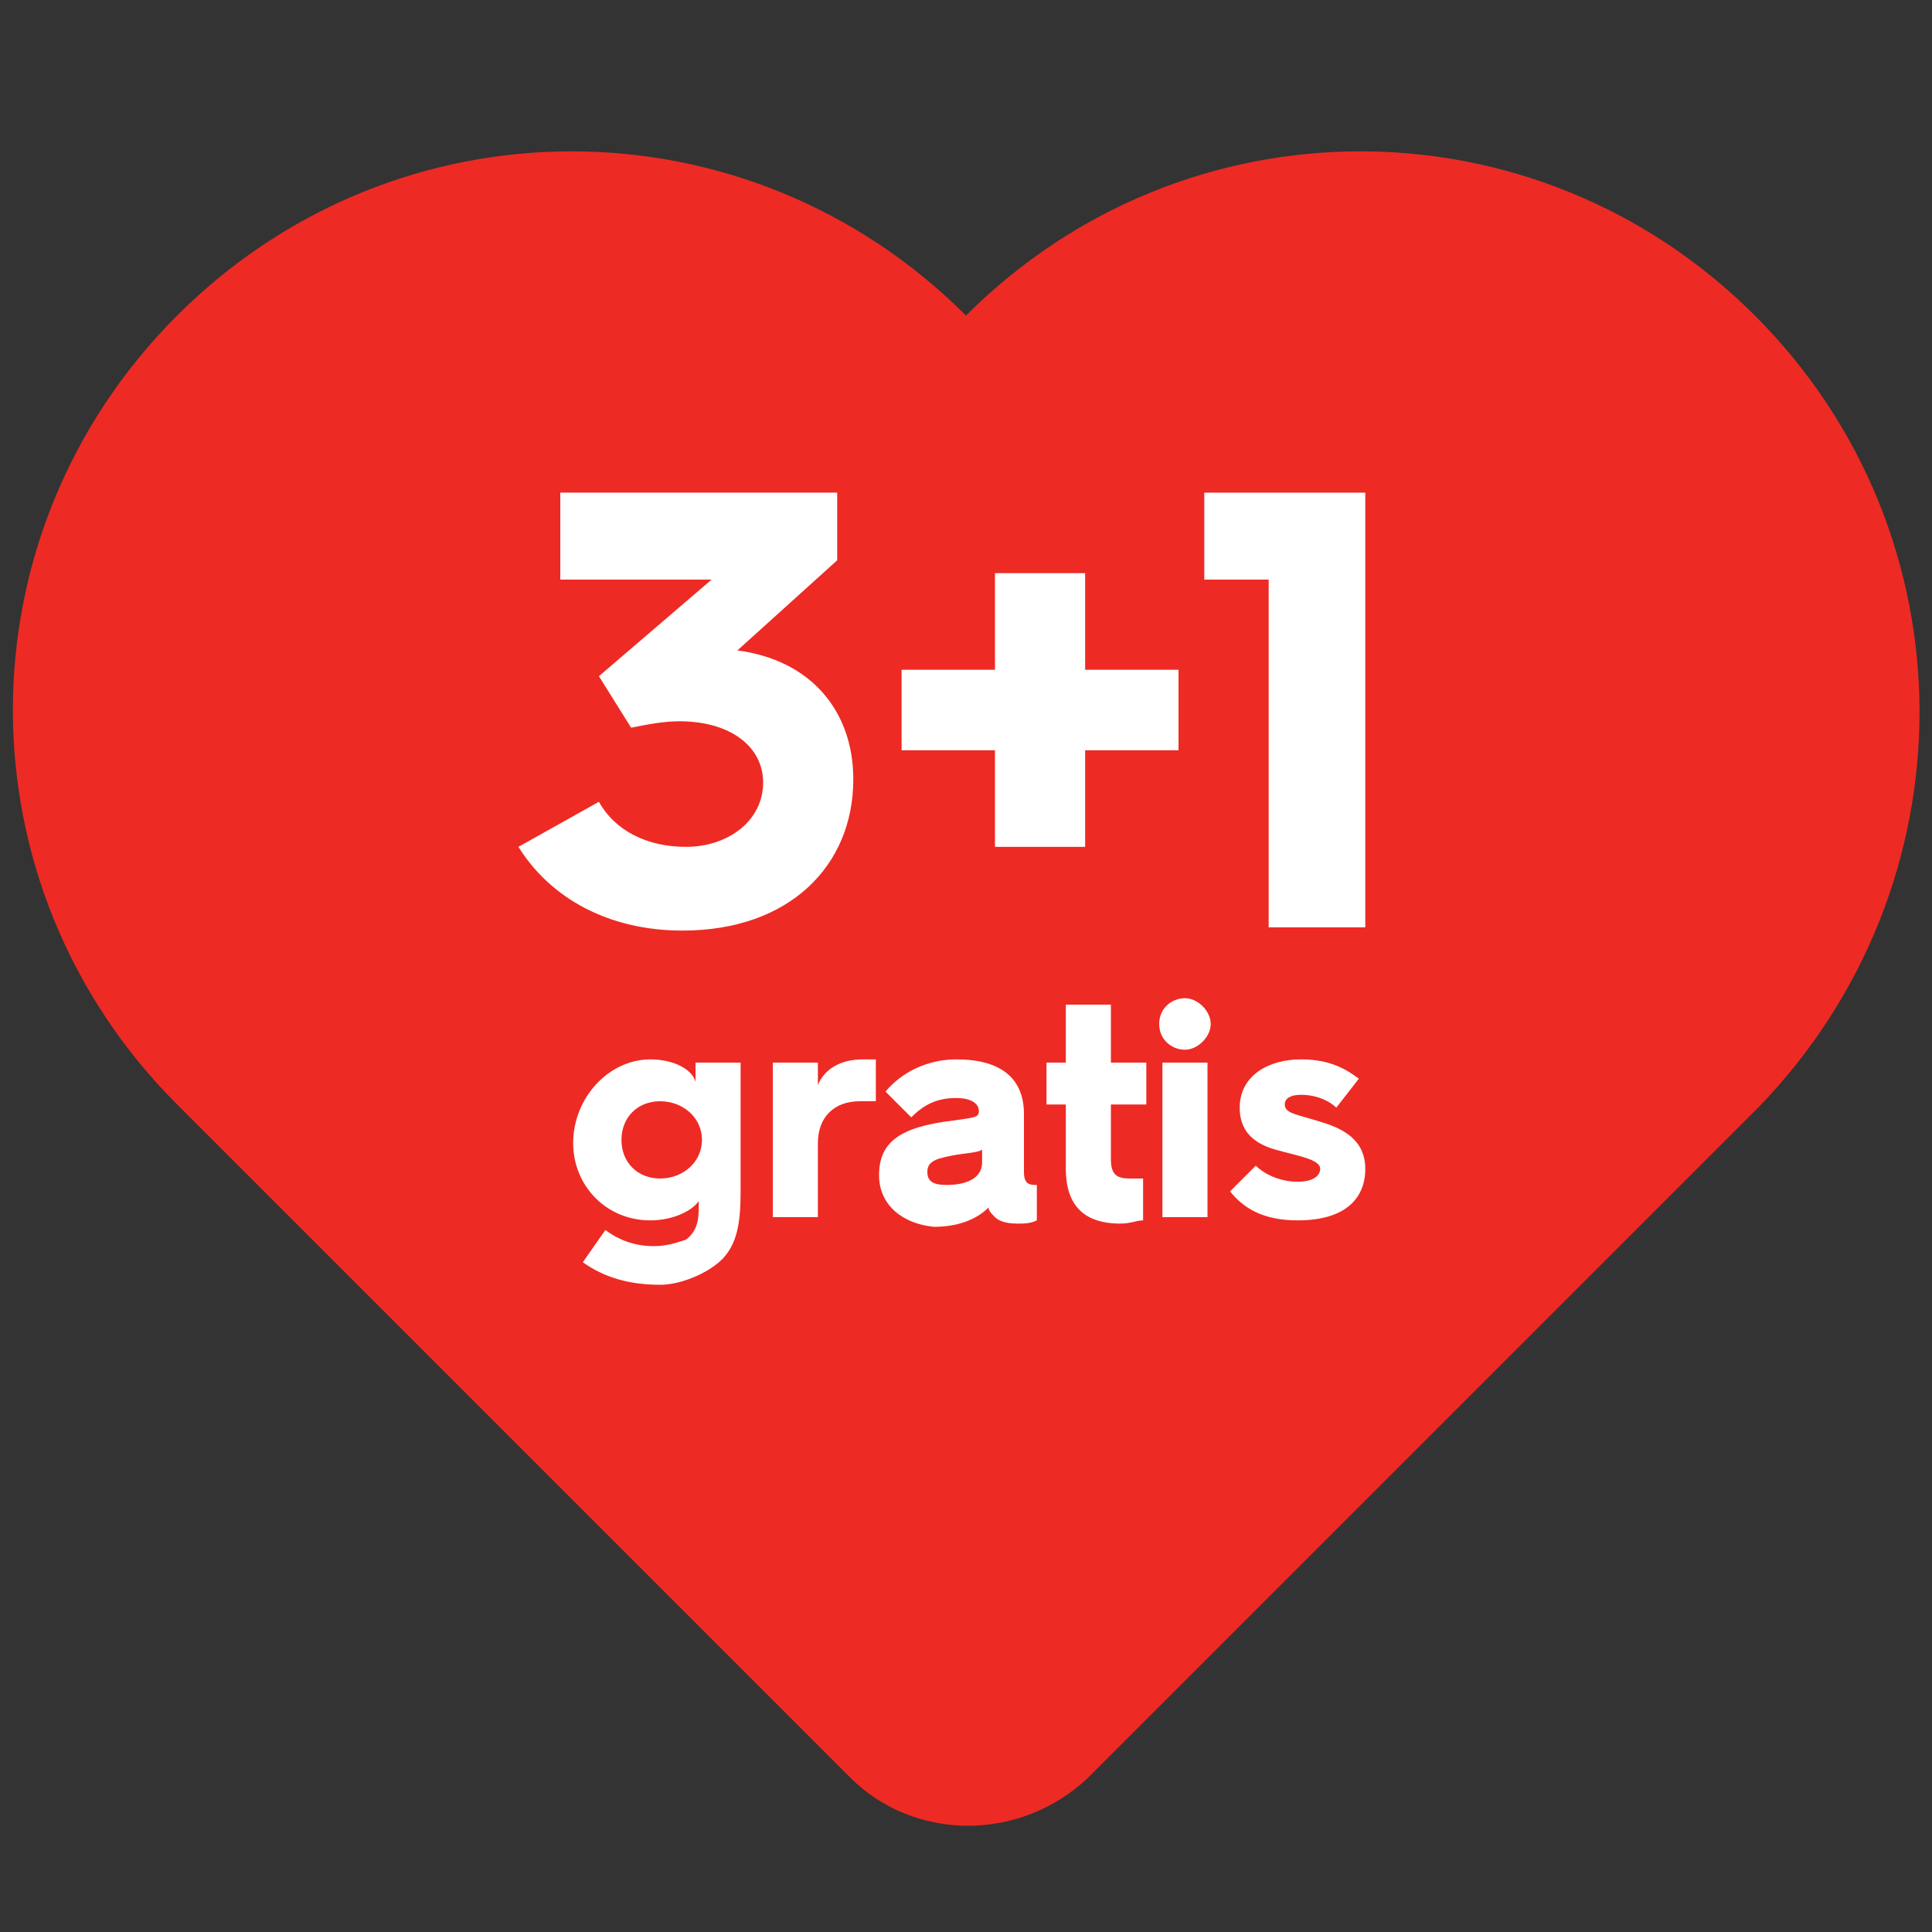 <?xml version="1.0" encoding="utf-8"?>
<!-- Generator: Adobe Illustrator 28.1.0, SVG Export Plug-In . SVG Version: 6.00 Build 0)  -->
<svg version="1.1" id="Layer_1" xmlns="http://www.w3.org/2000/svg" xmlns:xlink="http://www.w3.org/1999/xlink" x="0px" y="0px"
	 width="60px" height="60px" viewBox="0 0 60 60" style="enable-background:new 0 0 60 60;" xml:space="preserve">
<rect x="0" y="0" width="60" height="60" fill="#333333" stroke="none"/>
<style type="text/css">
	.st0{fill:#EE2A24;}
	.st1{fill:#FFFFFF;}
	.st2{opacity:0.33;fill:#3953A4;}
</style>
<path class="st0" d="M54.5,9.8L54.5,9.8c-6.8-6.8-17.7-6.8-24.5,0l0,0C23.2,3,12.3,3,5.5,9.8l0,0c-6.8,6.8-6.8,17.7,0,24.5
	l20.9,20.9c2,2,5.3,2,7.4,0l20.8-20.8l0,0C61.3,27.5,61.3,16.6,54.5,9.8z"/>
<g>
	<g>
		<g>
			<path class="st1" d="M18.6,24.9c0.5,0.9,1.5,1.4,2.7,1.4c1.3,0,2.4-0.8,2.4-2c0-1.1-1-1.9-2.6-1.9c-0.5,0-1,0.1-1.5,0.2l-1-1.6
				l3.5-3h-4.7v-2.7h8.6v2.1l-3.1,2.8h0c2.3,0.3,3.6,1.9,3.6,4c0,2.7-2,4.7-5.3,4.7c-2.3,0-4.1-1-5.1-2.6L18.6,24.9z"/>
			<path class="st1" d="M30.9,23.3H28v-2.5h2.9v-3h2.8v3h2.9v2.5h-2.9v3h-2.8V23.3z"/>
			<path class="st1" d="M39.4,18h-2v-2.7h5v13.5h-3V18z"/>
			<path class="st1" d="M20.2,32.9c0.7,0,1.3,0.3,1.4,0.7V33h1.4v4c0,1-0.1,1.8-0.8,2.3c-0.4,0.3-1.1,0.6-1.7,0.6
				c-0.9,0-1.7-0.2-2.4-0.7l0.7-1c0.4,0.3,0.9,0.5,1.5,0.5c0.4,0,0.7-0.1,1-0.2c0.4-0.3,0.4-0.7,0.4-1.1v-0.1
				c-0.2,0.3-0.8,0.6-1.5,0.6c-1.4,0-2.4-1.1-2.4-2.4C17.8,34.1,18.9,32.9,20.2,32.9z M20.5,36.6c0.7,0,1.3-0.5,1.3-1.2
				c0-0.7-0.6-1.2-1.3-1.2c-0.7,0-1.2,0.5-1.2,1.2C19.3,36.1,19.8,36.6,20.5,36.6z"/>
			<path class="st1" d="M24,33h1.4v0.7c0.2-0.5,0.7-0.8,1.4-0.8c0.1,0,0.3,0,0.4,0v1.3c-0.1,0-0.3,0-0.5,0c-0.8,0-1.3,0.5-1.3,1.3
				v2.3H24V33z"/>
			<path class="st1" d="M27.3,36.5c0-1,0.6-1.5,2.3-1.7c0.7-0.1,0.8-0.1,0.8-0.3v0c0-0.2-0.2-0.4-0.7-0.4c-0.6,0-1,0.2-1.4,0.6
				l-0.8-0.8c0.5-0.6,1.3-1,2.2-1c1.4,0,2.1,0.6,2.1,1.7v1.8c0,0.4,0.2,0.4,0.4,0.4h0v1.1c-0.2,0.1-0.4,0.1-0.6,0.1
				c-0.4,0-0.6-0.1-0.7-0.2c-0.1-0.1-0.2-0.2-0.2-0.3c-0.4,0.4-1,0.6-1.7,0.6C28,38,27.3,37.4,27.3,36.5z M30.5,36.1v-0.4
				c-0.1,0.1-0.5,0.1-1,0.2c-0.5,0.1-0.7,0.2-0.7,0.5c0,0.3,0.2,0.4,0.6,0.4C30,36.8,30.5,36.6,30.5,36.1z"/>
			<path class="st1" d="M33.1,34.3h-0.6V33h0.6v-1.8h1.4V33h1.1v1.3h-1.1V36c0,0.5,0.2,0.6,0.6,0.6c0.1,0,0.2,0,0.4,0v1.3
				c-0.2,0-0.4,0.1-0.7,0.1c-0.7,0-1.7-0.2-1.7-1.7V34.3z"/>
			<path class="st1" d="M36,31.8c0-0.5,0.4-0.8,0.8-0.8c0.4,0,0.8,0.4,0.8,0.8c0,0.4-0.4,0.8-0.8,0.8C36.4,32.6,36,32.3,36,31.8z
				 M36.1,33h1.4v4.8h-1.4V33z"/>
			<path class="st1" d="M39,36.2c0.3,0.3,0.8,0.5,1.3,0.5c0.5,0,0.7-0.2,0.7-0.4c0-0.3-0.7-0.4-1.4-0.6c-0.7-0.2-1.1-0.6-1.1-1.3
				c0-1,0.9-1.5,1.9-1.5c0.9,0,1.4,0.3,1.8,0.6l-0.7,0.9c-0.2-0.2-0.6-0.4-1.1-0.4c-0.3,0-0.5,0.1-0.5,0.3c0,0.3,0.4,0.3,1.3,0.6
				c0.9,0.3,1.2,0.8,1.2,1.4c0,0.9-0.6,1.6-2.1,1.6c-1.1,0-1.7-0.4-2.1-0.9L39,36.2z"/>
		</g>
	</g>
</g>
</svg>
